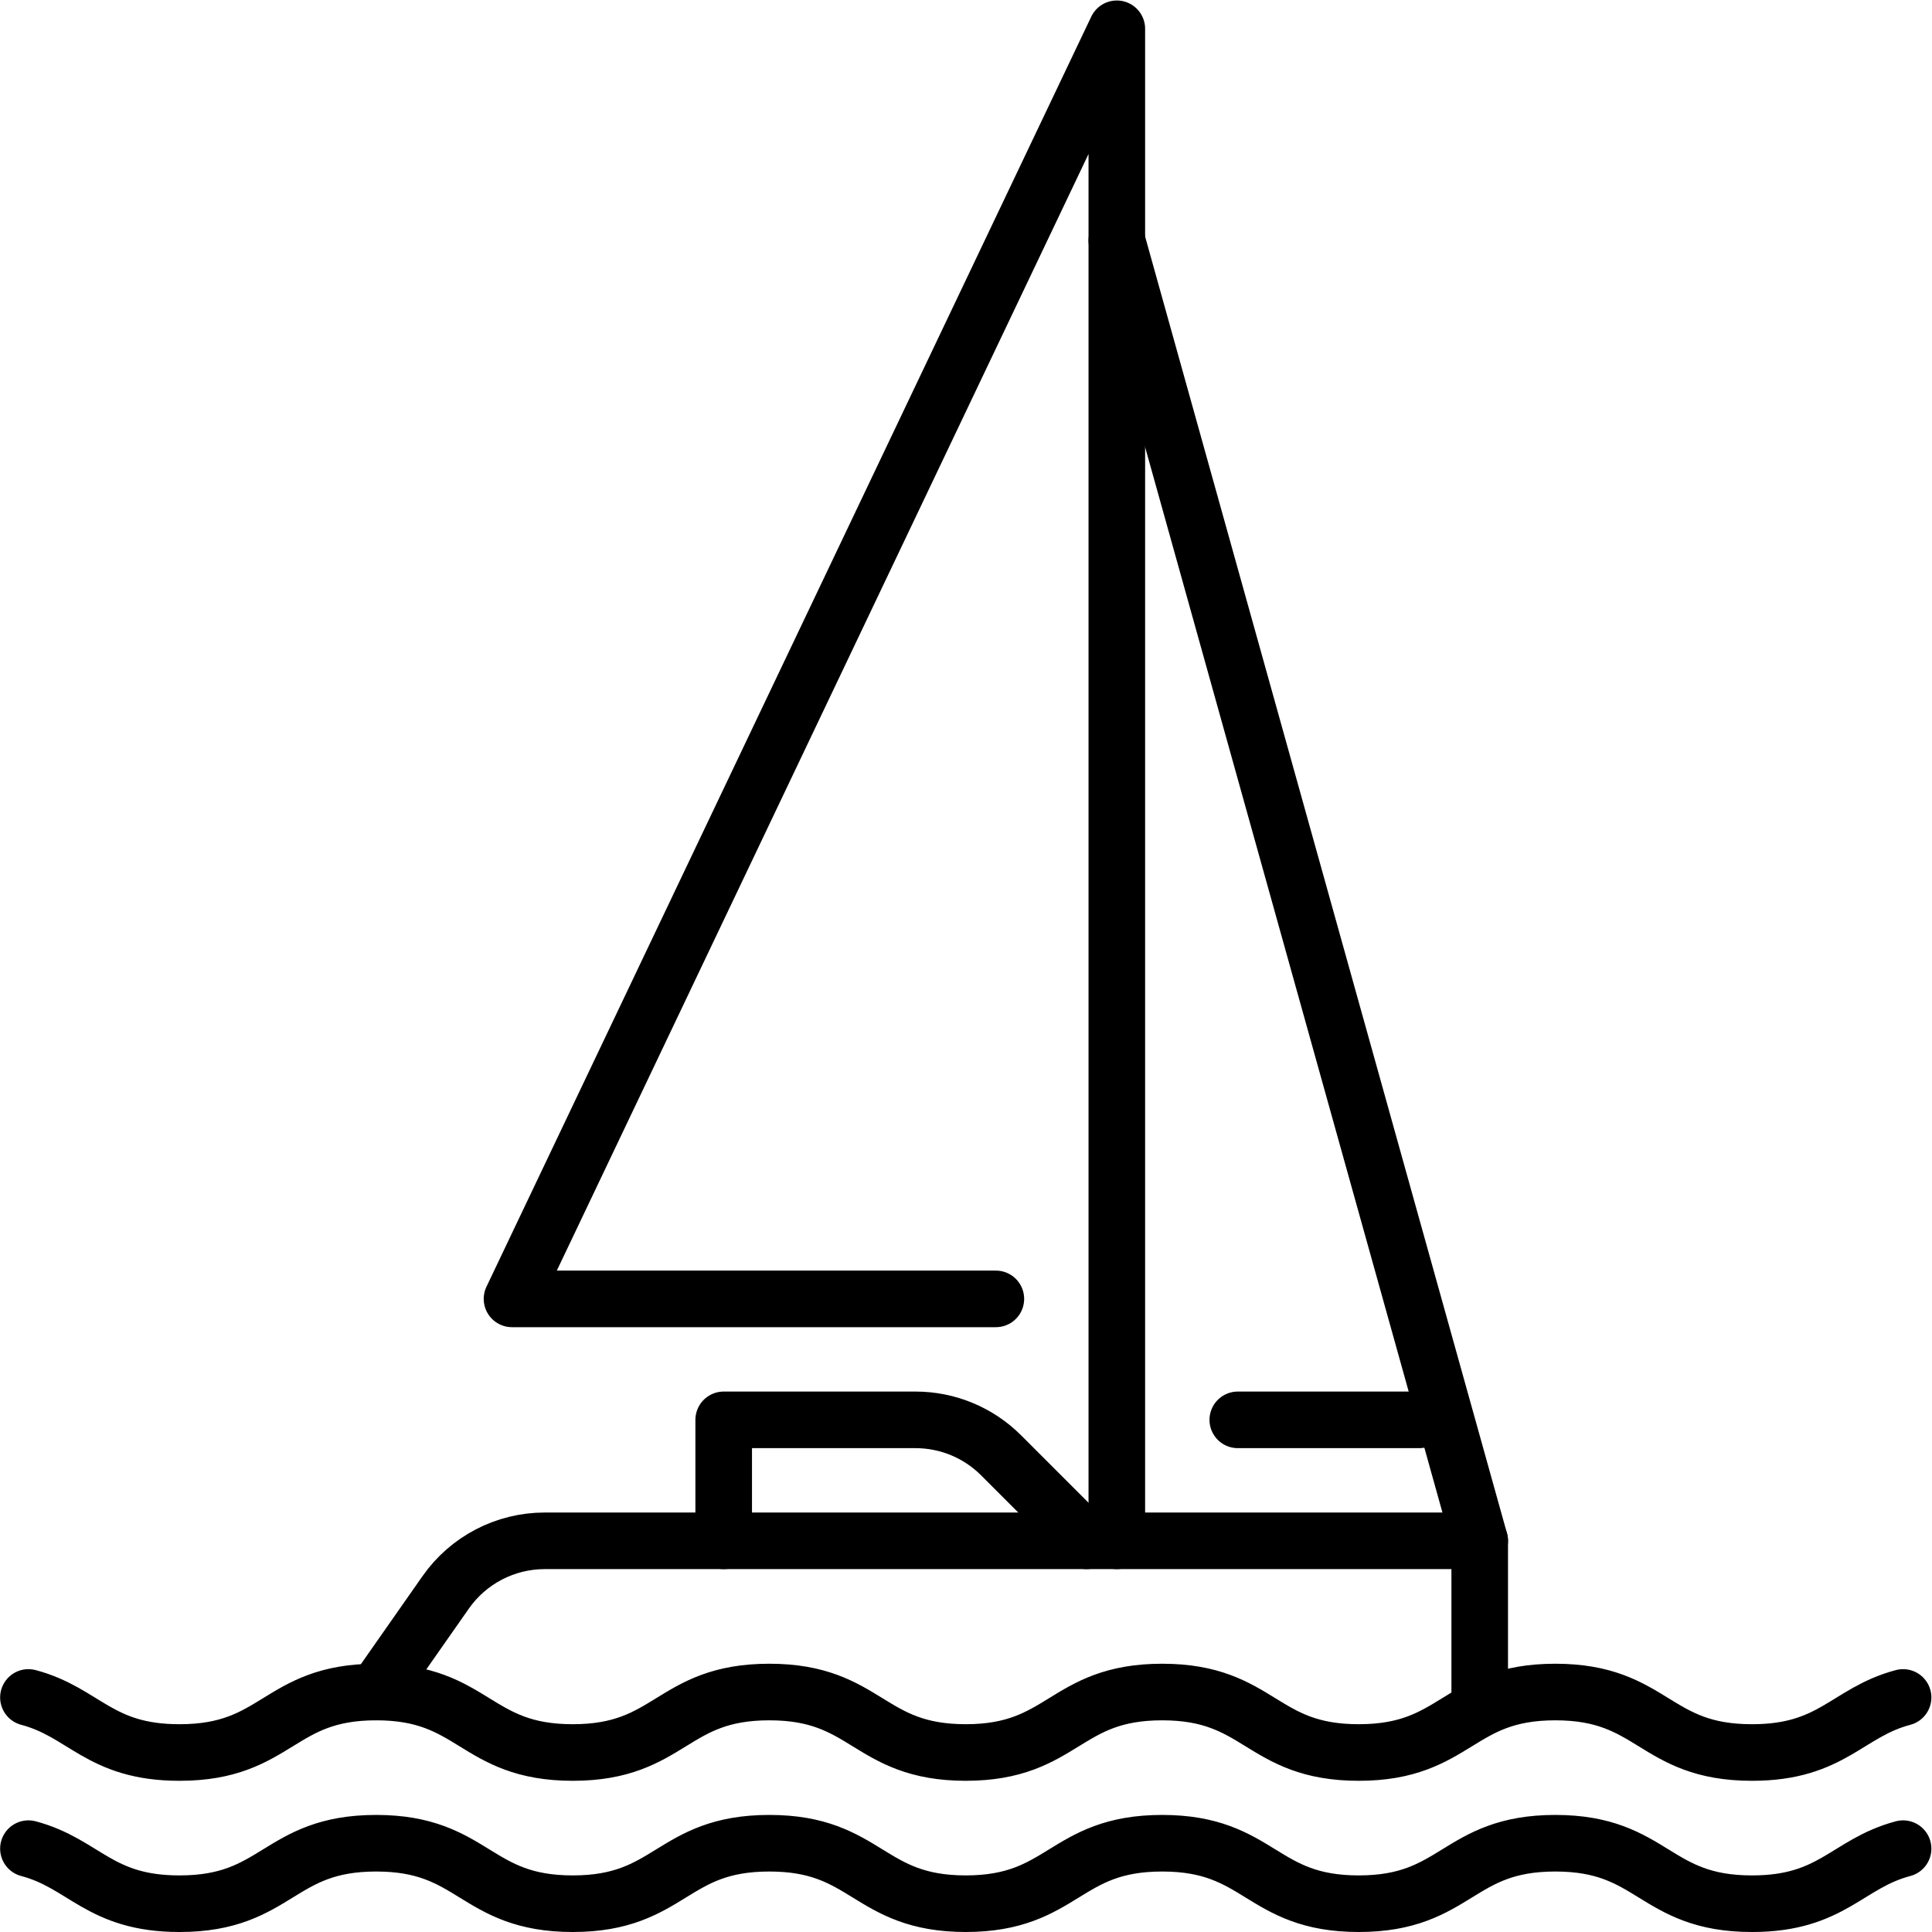 <?xml version="1.0" encoding="UTF-8" standalone="no"?>
<!-- Created with Inkscape (http://www.inkscape.org/) -->

<svg
   version="1.1"
   id="svg4560"
   xml:space="preserve"
   width="682.667"
   height="682.667"
   viewBox="0 0 682.667 682.667"
   xmlns="http://www.w3.org/2000/svg"
   xmlns:svg="http://www.w3.org/2000/svg"><defs
     id="defs4564"><clipPath
       clipPathUnits="userSpaceOnUse"
       id="clipPath4574"><path
         d="M 0,512 H 512 V 0 H 0 Z"
         id="path4572" /></clipPath></defs><g
     id="g4566"
     transform="matrix(1.333,0,0,-1.333,0,682.667)"><g
       id="g4568"><g
         id="g4570"
         clip-path="url(#clipPath4574)"><g
           id="g4576"
           transform="translate(504.464,62.174)"><path
             d="m 0,0 c -14.845,-3.936 -18.768,-14.594 -40.009,-14.594 h -0.071 c -26.053,0 -26.053,16.032 -52.106,16.032 -26.052,0 -26.052,-16.032 -52.104,-16.032 -26.053,0 -26.053,16.032 -52.105,16.032 -26.052,0 -26.052,-16.032 -52.105,-16.032 h 0.072 c -26.053,0 -26.053,16.032 -52.105,16.032 -26.052,0 -26.052,-16.032 -52.105,-16.032 -26.052,0 -26.052,16.032 -52.105,16.032 -26.052,0 -26.052,-16.032 -52.105,-16.032 h -0.071 c -21.241,0 -25.164,10.658 -40.009,14.594"
             style="fill:none;stroke:#000000;stroke-width:15;stroke-linecap:round;stroke-linejoin:round;stroke-miterlimit:10;stroke-dasharray:none;stroke-opacity:1"
             id="path4578" /></g><g
           id="g4580"
           transform="translate(504.464,22.094)"><path
             d="m 0,0 c -14.845,-3.937 -18.768,-14.594 -40.009,-14.594 h -0.071 c -26.053,0 -26.053,16.032 -52.106,16.032 -26.052,0 -26.052,-16.032 -52.104,-16.032 -26.053,0 -26.053,16.032 -52.105,16.032 -26.052,0 -26.052,-16.032 -52.105,-16.032 h 0.072 c -26.053,0 -26.053,16.032 -52.105,16.032 -26.052,0 -26.052,-16.032 -52.105,-16.032 -26.052,0 -26.052,16.032 -52.105,16.032 -26.052,0 -26.052,-16.032 -52.105,-16.032 h -0.071 c -21.241,0 -25.164,10.657 -40.009,14.594"
             style="fill:none;stroke:#000000;stroke-width:15;stroke-linecap:round;stroke-linejoin:round;stroke-miterlimit:10;stroke-dasharray:none;stroke-opacity:1"
             id="path4582" /></g><g
           id="g4584"
           transform="translate(99.649,63.613)"><path
             d="m 0,0 18.483,26.404 c 6,8.572 15.805,13.677 26.268,13.677 H 292.589 V 0"
             style="fill:none;stroke:#000000;stroke-width:15;stroke-linecap:round;stroke-linejoin:round;stroke-miterlimit:10;stroke-dasharray:none;stroke-opacity:1"
             id="path4586" /></g><g
           id="g4588"
           transform="translate(191.835,103.693)"><path
             d="m 0,0 v 32.065 h 50.847 c 8.505,0 16.66,-3.378 22.674,-9.392 L 96.193,0"
             style="fill:none;stroke:#000000;stroke-width:15;stroke-linecap:round;stroke-linejoin:round;stroke-miterlimit:10;stroke-dasharray:none;stroke-opacity:1"
             id="path4590" /></g><g
           id="g4592"
           transform="translate(263.98,167.823)"><path
             d="M 0,0 H -128.258 L 32.064,336.677 V -64.129"
             style="fill:none;stroke:#000000;stroke-width:15;stroke-linecap:round;stroke-linejoin:round;stroke-miterlimit:10;stroke-dasharray:none;stroke-opacity:1"
             id="path4594" /></g><g
           id="g4596"
           transform="translate(392.238,103.693)"><path
             d="M 0,0 -96.194,344.694"
             style="fill:none;stroke:#000000;stroke-width:15;stroke-linecap:round;stroke-linejoin:round;stroke-miterlimit:10;stroke-dasharray:none;stroke-opacity:1"
             id="path4598" /></g><g
           id="g4600"
           transform="translate(328.109,135.758)"><path
             d="M 0,0 H 48.097"
             style="fill:none;stroke:#000000;stroke-width:15;stroke-linecap:round;stroke-linejoin:round;stroke-miterlimit:10;stroke-dasharray:none;stroke-opacity:1"
             id="path4602" /></g></g></g></g></svg>
